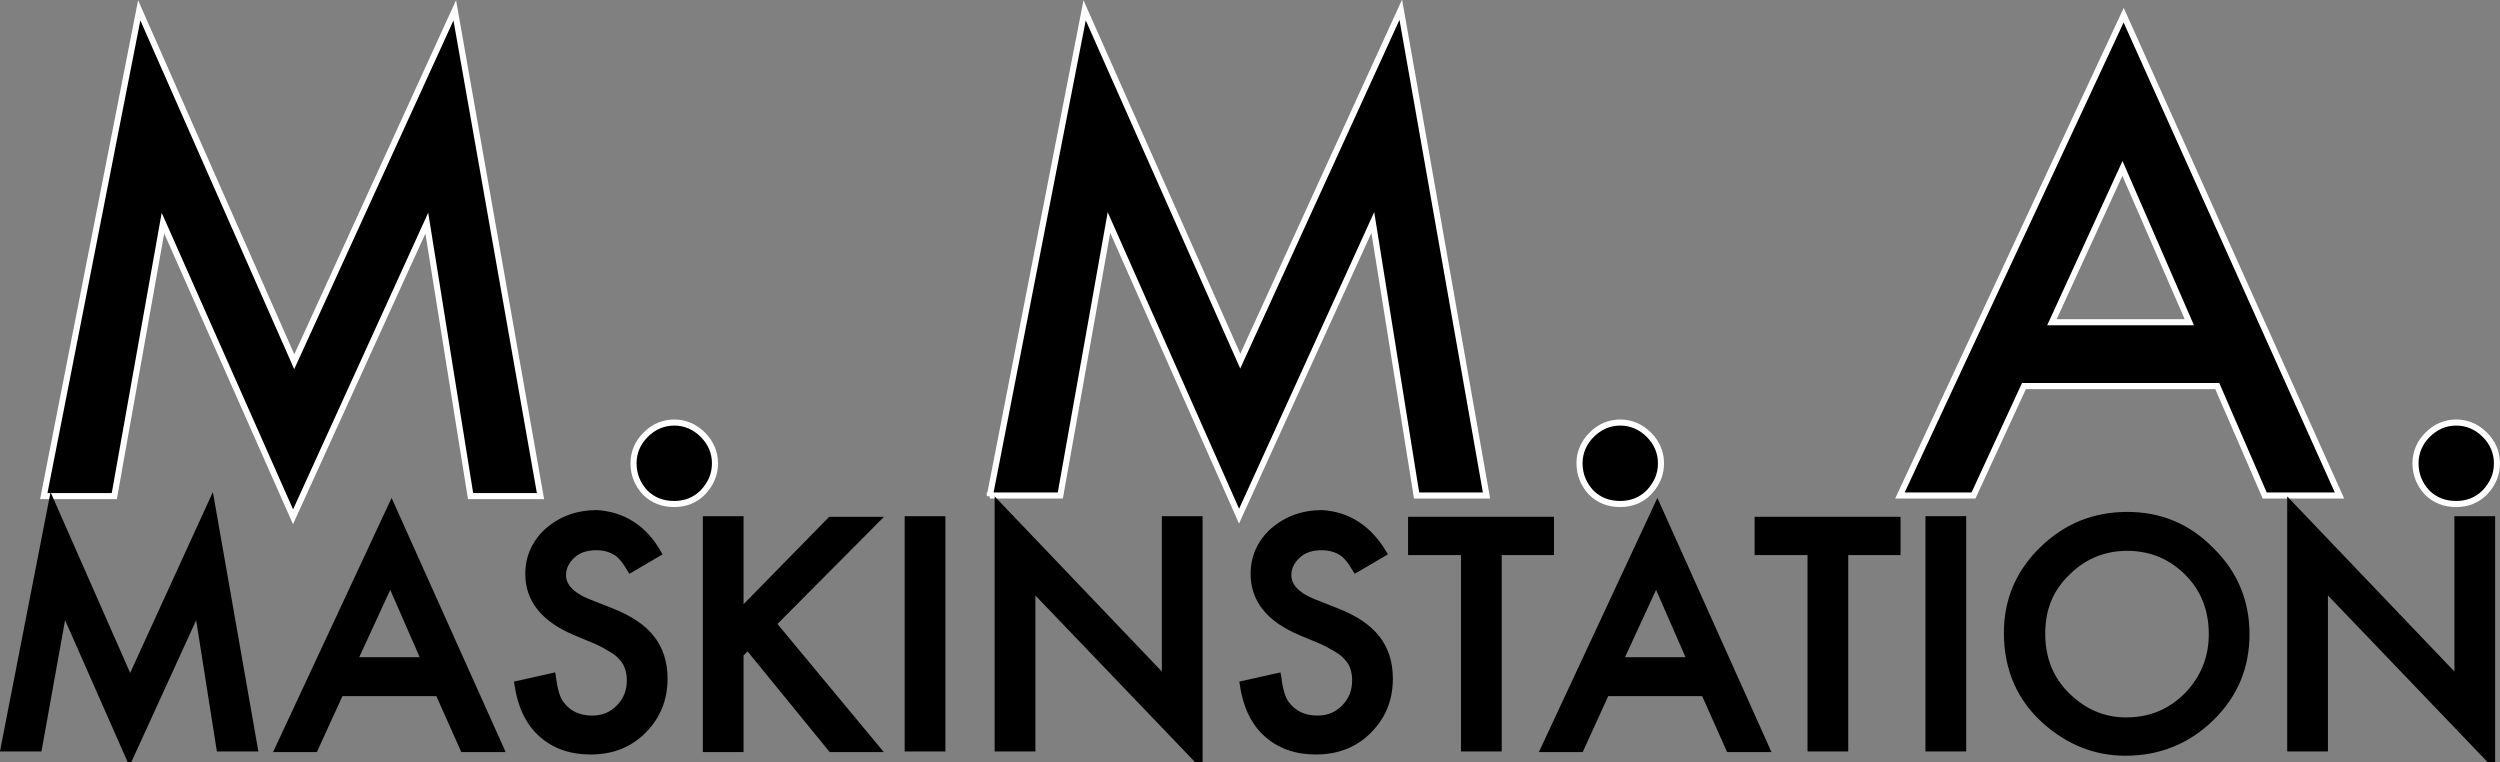 <?xml version="1.0" encoding="UTF-8"?> <svg xmlns="http://www.w3.org/2000/svg" xmlns:xlink="http://www.w3.org/1999/xlink" version="1.1" id="Layer_1" x="0px" y="0px" viewBox="0 0 411.2 125.4" style="enable-background:new 0 0 411.2 125.4;" xml:space="preserve"><rect x="0" y="0" width="411.2" height="125.4" fill="#808080" stroke="none"/> <style type="text/css"> .st0{stroke:#FFFFFF;stroke-miterlimit:10;} .st1{stroke:#000000;stroke-miterlimit:10;} </style> <g> <path class="st0" d="M7.2,81.6L22.9,1.7l25.5,57.8L74.8,1.7l14.1,79.9H77.4l-7.2-44.9L48.2,85L26.8,36.7l-8,44.9H7.2z"></path> <path class="st0" d="M104.2,76.2c0-1.8,0.7-3.4,2-4.7c1.3-1.3,2.9-2,4.7-2c1.8,0,3.4,0.7,4.7,2c1.3,1.3,2,2.9,2,4.7 c0,1.9-0.7,3.4-2,4.8c-1.3,1.3-2.9,1.9-4.7,1.9c-1.9,0-3.5-0.6-4.8-1.9C104.9,79.7,104.2,78.1,104.2,76.2z"></path> <path class="st0" d="M162.8,81.6l15.6-79.9L204,59.4l26.4-57.8l14.1,79.9H233l-7.2-44.9l-22,48.3l-21.4-48.3l-8,44.9H162.8z"></path> <path class="st0" d="M259.8,76.2c0-1.8,0.7-3.4,2-4.7c1.3-1.3,2.9-2,4.7-2c1.8,0,3.4,0.7,4.7,2c1.3,1.3,2,2.9,2,4.7 c0,1.9-0.7,3.4-2,4.8c-1.3,1.3-2.9,1.9-4.7,1.9c-1.9,0-3.5-0.6-4.8-1.9C260.5,79.7,259.8,78.1,259.8,76.2z"></path> <path class="st0" d="M364.7,63.5h-31.8l-8.3,18h-12.1l36.8-79l35.5,79h-12.3L364.7,63.5z M360.1,53l-11-25.3L337.5,53H360.1z"></path> <path class="st0" d="M397.3,76.2c0-1.8,0.7-3.4,2-4.7c1.3-1.3,2.9-2,4.7-2c1.8,0,3.4,0.7,4.7,2c1.3,1.3,2,2.9,2,4.7 c0,1.9-0.7,3.4-2,4.8c-1.3,1.3-2.9,1.9-4.7,1.9c-1.9,0-3.5-0.6-4.8-1.9C398,79.7,397.3,78.1,397.3,76.2z"></path> </g> <g> <path class="st1" d="M0.6,123.1l7.9-40.5l12.9,29.3l13.4-29.3l7.1,40.5h-5.8l-3.6-22.8l-11.2,24.5l-10.8-24.5l-4.1,22.8H0.6z"></path> <path class="st1" d="M72.1,114H56l-4.2,9.2h-6.1l18.7-40.1l18,40.1h-6.2L72.1,114z M69.8,108.6l-5.6-12.8l-5.9,12.8H69.8z"></path> <path class="st1" d="M108.3,91l-4.6,2.7c-0.9-1.5-1.7-2.5-2.5-2.9c-0.8-0.5-1.9-0.8-3.1-0.8c-1.6,0-2.9,0.4-3.9,1.3 c-1,0.9-1.6,2-1.6,3.3c0,1.8,1.4,3.3,4.1,4.4l3.8,1.5c3.1,1.2,5.3,2.7,6.7,4.5s2.1,4,2.1,6.6c0,3.5-1.2,6.3-3.5,8.6 c-2.3,2.3-5.2,3.4-8.7,3.4c-3.3,0-6-1-8.1-2.9c-2.1-1.9-3.4-4.7-3.9-8.2l5.8-1.3c0.3,2.2,0.7,3.7,1.4,4.6c1.2,1.6,2.9,2.4,5.1,2.4 c1.8,0,3.2-0.6,4.4-1.8c1.2-1.2,1.8-2.7,1.8-4.5c0-0.7-0.1-1.4-0.3-2c-0.2-0.6-0.5-1.2-1-1.7c-0.4-0.5-1-1-1.7-1.4 c-0.7-0.4-1.5-0.9-2.4-1.3l-3.6-1.5c-5.2-2.2-7.7-5.4-7.7-9.6c0-2.8,1.1-5.2,3.2-7.1c2.2-1.9,4.9-2.9,8.1-2.9 C102.5,84.7,105.9,86.8,108.3,91z"></path> <path class="st1" d="M121.9,100.5l14.7-15h7.6l-17,17.1l17.1,20.6h-7.6L123,106.4l-1.2,1.2v15.6h-5.7V85.4h5.7V100.5z"></path> <path class="st1" d="M155,85.4v37.7h-5.7V85.4H155z"></path> <path class="st1" d="M164.1,123.1V82.9l27.5,28.8V85.4h5.7v40l-27.5-28.7v26.4H164.1z"></path> <path class="st1" d="M227.6,91l-4.6,2.7c-0.9-1.5-1.7-2.5-2.5-2.9c-0.8-0.5-1.9-0.8-3.1-0.8c-1.6,0-2.9,0.4-3.9,1.3 c-1,0.9-1.6,2-1.6,3.3c0,1.8,1.4,3.3,4.1,4.4l3.8,1.5c3.1,1.2,5.3,2.7,6.7,4.5s2.1,4,2.1,6.6c0,3.5-1.2,6.3-3.5,8.6 c-2.3,2.3-5.2,3.4-8.7,3.4c-3.3,0-6-1-8.1-2.9c-2.1-1.9-3.4-4.7-3.9-8.2l5.8-1.3c0.3,2.2,0.7,3.7,1.4,4.6c1.2,1.6,2.9,2.4,5.1,2.4 c1.8,0,3.2-0.6,4.4-1.8c1.2-1.2,1.8-2.7,1.8-4.5c0-0.7-0.1-1.4-0.3-2c-0.2-0.6-0.5-1.2-1-1.7c-0.4-0.5-1-1-1.7-1.4 c-0.7-0.4-1.5-0.9-2.4-1.3l-3.6-1.5c-5.2-2.2-7.7-5.4-7.7-9.6c0-2.8,1.1-5.2,3.2-7.1c2.2-1.9,4.9-2.9,8.1-2.9 C221.7,84.7,225.1,86.8,227.6,91z"></path> <path class="st1" d="M246.5,90.8v32.3h-5.7V90.8h-8.7v-5.3h23v5.3H246.5z"></path> <path class="st1" d="M280.3,114h-16.1l-4.2,9.2h-6.1l18.7-40.1l18,40.1h-6.2L280.3,114z M278,108.6l-5.6-12.8l-5.9,12.8H278z"></path> <path class="st1" d="M303.5,90.8v32.3h-5.7V90.8h-8.7v-5.3h23v5.3H303.5z"></path> <path class="st1" d="M322.9,85.4v37.7h-5.7V85.4H322.9z"></path> <path class="st1" d="M330.1,104.1c0-5.3,1.9-9.9,5.8-13.7c3.9-3.8,8.5-5.7,14-5.7c5.4,0,10,1.9,13.8,5.8c3.9,3.8,5.8,8.5,5.8,13.8 c0,5.4-1.9,10-5.8,13.8c-3.9,3.8-8.6,5.7-14.1,5.7c-4.9,0-9.2-1.7-13.1-5.1C332.3,115,330.1,110.1,330.1,104.1z M335.9,104.2 c0,4.2,1.4,7.6,4.2,10.3c2.8,2.7,6,4,9.6,4c4,0,7.3-1.4,10-4.1c2.7-2.8,4.1-6.1,4.1-10.1c0-4-1.3-7.4-4-10.1 c-2.7-2.7-6-4.1-9.9-4.1c-3.9,0-7.2,1.4-9.9,4.1C337.2,96.9,335.9,100.2,335.9,104.2z"></path> <path class="st1" d="M376.7,123.1V82.9l27.5,28.8V85.4h5.7v40l-27.5-28.7v26.4H376.7z"></path> </g> </svg> 